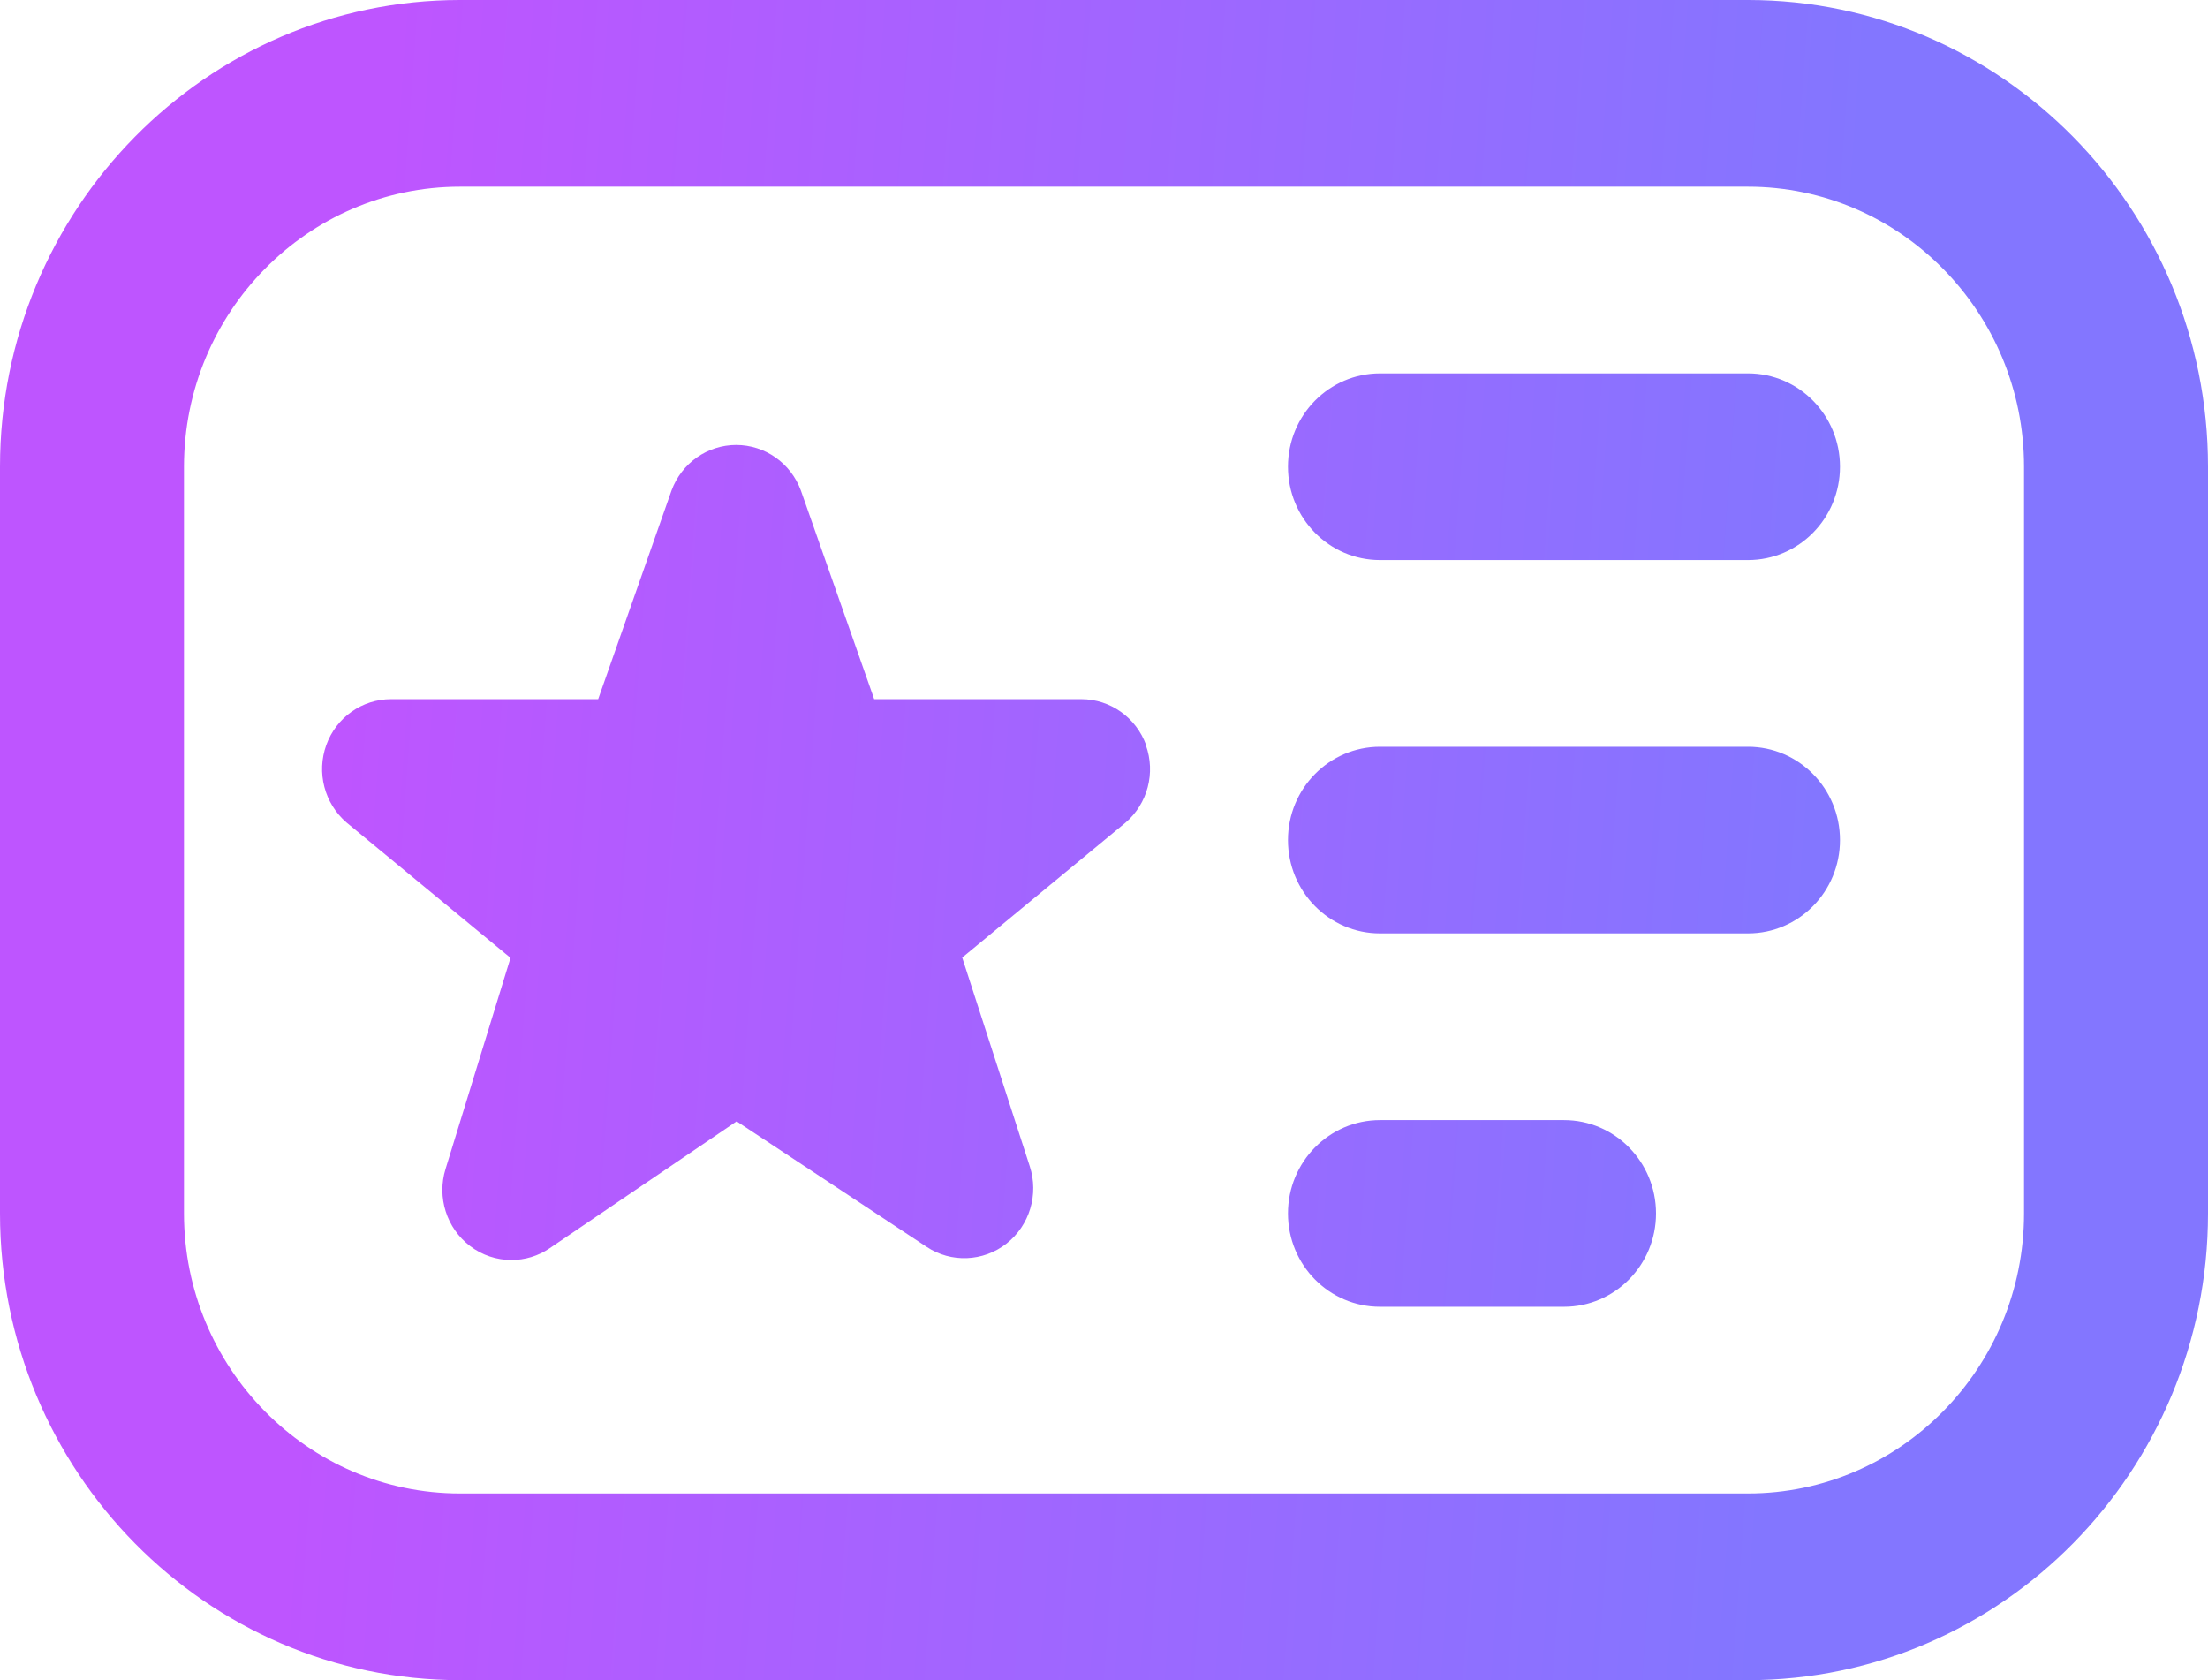 <svg width="46" height="35" viewBox="0 0 46 35" fill="none" xmlns="http://www.w3.org/2000/svg">
<path d="M36.417 0H9.583C4.299 0 0 4.361 0 9.722V25.278C0 30.639 4.299 35 9.583 35H36.417C41.701 35 46 30.639 46 25.278V9.722C46 4.361 41.701 0 36.417 0ZM42.167 25.278C42.167 28.494 39.587 31.111 36.417 31.111H9.583C6.413 31.111 3.833 28.494 3.833 25.278V9.722C3.833 6.506 6.413 3.889 9.583 3.889H36.417C39.587 3.889 42.167 6.506 42.167 9.722V25.278ZM38.333 9.722C38.333 10.797 37.475 11.667 36.417 11.667H28.75C27.692 11.667 26.833 10.797 26.833 9.722C26.833 8.647 27.692 7.778 28.75 7.778H36.417C37.475 7.778 38.333 8.647 38.333 9.722ZM38.333 17.5C38.333 18.575 37.475 19.444 36.417 19.444H28.75C27.692 19.444 26.833 18.575 26.833 17.5C26.833 16.425 27.692 15.556 28.75 15.556H36.417C37.475 15.556 38.333 16.425 38.333 17.5ZM34.5 25.278C34.5 26.353 33.641 27.222 32.583 27.222H28.75C27.692 27.222 26.833 26.353 26.833 25.278C26.833 24.203 27.692 23.333 28.75 23.333H32.583C33.641 23.333 34.5 24.203 34.5 25.278ZM23.872 15.523C24.079 16.098 23.909 16.744 23.447 17.138L20.046 19.948L21.453 24.294C21.645 24.881 21.451 25.529 20.966 25.908C20.482 26.285 19.814 26.312 19.305 25.974L15.347 23.359L11.454 26.001C11.213 26.166 10.933 26.248 10.655 26.248C10.35 26.248 10.047 26.151 9.792 25.956C9.303 25.585 9.1 24.941 9.282 24.352L10.636 19.954L7.218 17.133C6.758 16.736 6.591 16.092 6.798 15.519C7.005 14.945 7.544 14.564 8.148 14.564H12.462L13.99 10.218C14.199 9.648 14.737 9.269 15.337 9.269C15.937 9.269 16.476 9.648 16.685 10.218L18.212 14.564H22.527C23.13 14.564 23.671 14.947 23.878 15.523H23.872Z" fill="url(#paint0_linear_900_1021)"/>
<defs>
<linearGradient id="paint0_linear_900_1021" x1="7.229" y1="13.974" x2="37.916" y2="16.198" gradientUnits="userSpaceOnUse">
<stop stop-color="#BE55FF"/>
<stop offset="1" stop-color="#8376FF"/>
</linearGradient>
</defs>
</svg>
